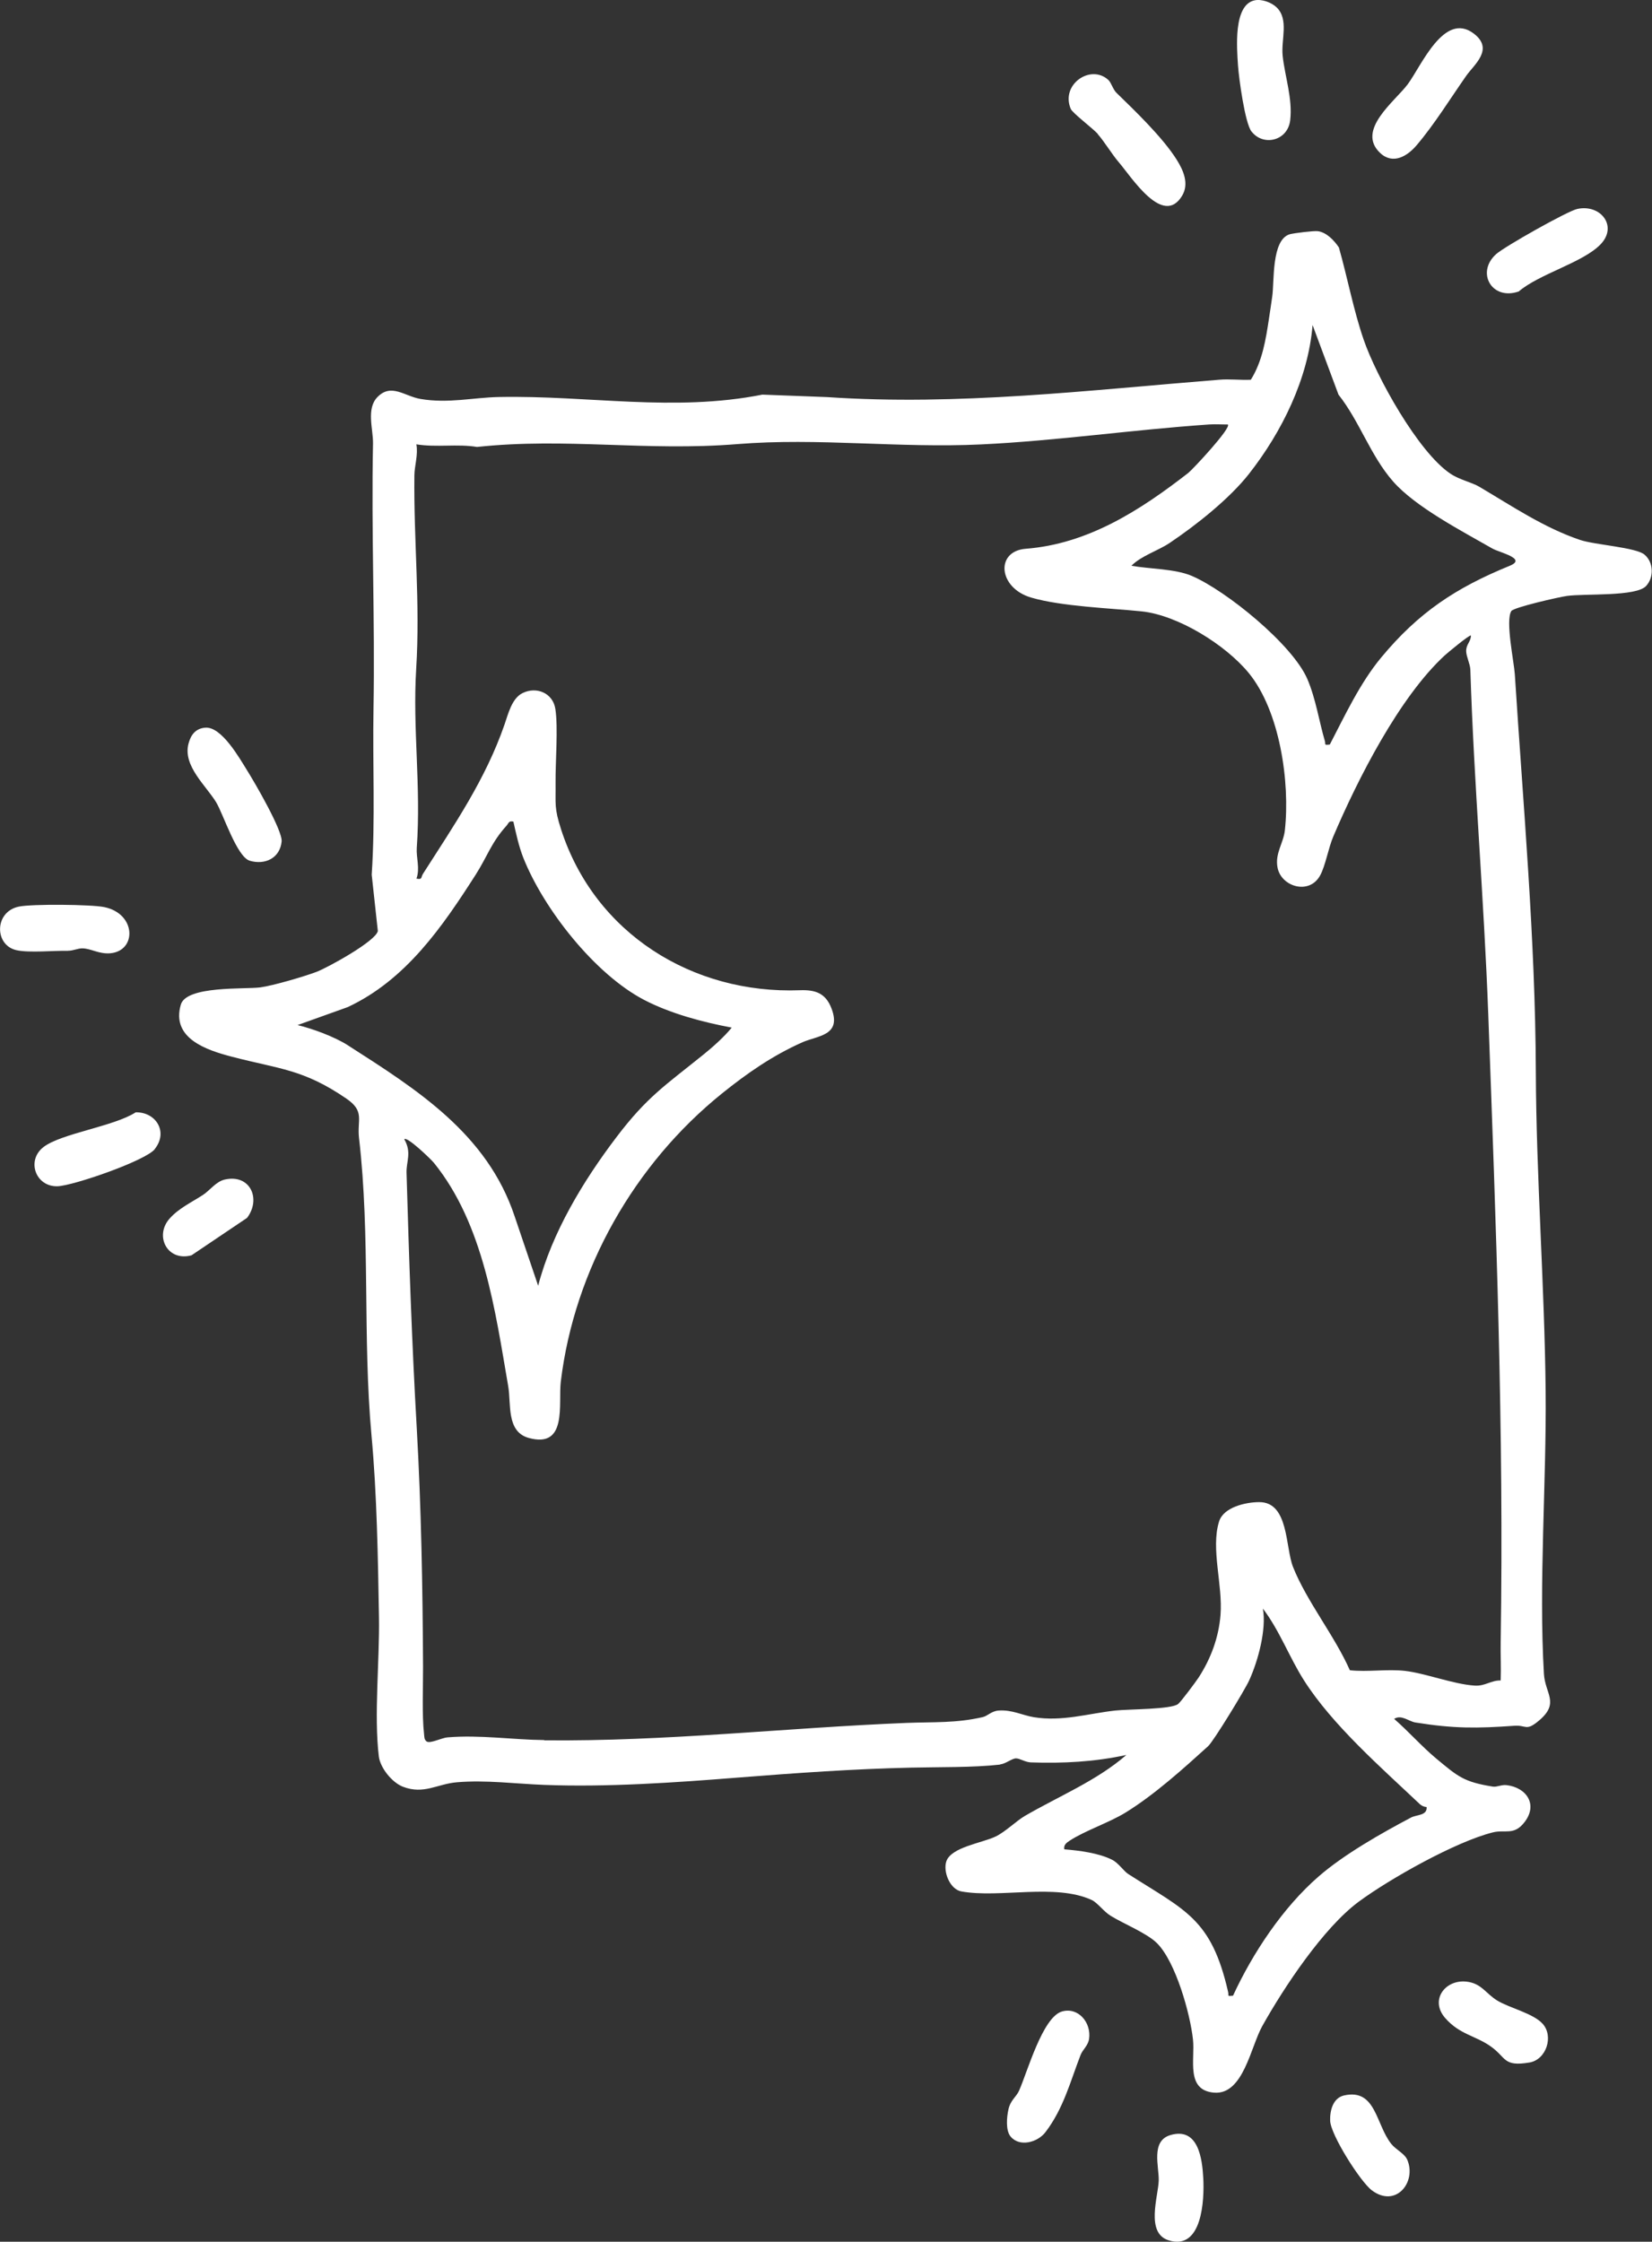 <svg viewBox="0 0 202.08 274.15" xmlns="http://www.w3.org/2000/svg" data-name="Layer 2" id="Layer_2">
  <rect x="0" y="0" width="202.08" height="274.15" fill="#333333" stroke="none"/>
  <defs>
    <style>
      .cls-1 {
        fill: #fff;
      }
    </style>
  </defs>
  <g data-name="Layer 1" id="Layer_1-2">
    <g>
      <path d="M122.37,215.77c.64-.07,1.41-.72,1.9-.73.47-.01,1.13.46,1.82.49,3.95.14,7.85-.07,11.69-.91-3.61,3.15-8.28,5.05-12.42,7.46-1.04.61-2.37,1.93-3.56,2.51-1.65.8-5.49,1.3-6.05,3.07-.4,1.28.47,3.4,1.85,3.65,4.7.85,11.49-1.01,15.95,1.05.69.32,1.46,1.41,2.31,1.93,1.56.97,4.49,2.14,5.71,3.39,2.25,2.3,4.01,8.54,4.36,11.73.27,2.45-.92,6.25,2.62,6.51,3.54.25,4.44-5.6,5.85-8.13,2.67-4.78,7.5-12.04,11.8-15.22,3.82-2.82,11.88-7.35,16.41-8.48,1.53-.38,2.59.43,3.89-1.27,1.65-2.15.22-4.23-2.22-4.51-.63-.07-1.17.26-1.67.18-3.56-.57-4.26-1.22-6.91-3.42-1.78-1.48-3.41-3.34-5.16-4.86.88-.57,1.79.31,2.6.44,4.69.75,7.5.73,12.11.4,1.48-.11,1.4.74,3.06-.68,2.49-2.13.69-3.25.55-5.67-.65-11.05.32-23.38.21-34.58-.13-12.98-1.15-26.14-1.2-39.11-.06-16.21-1.54-32.43-2.57-48.55-.1-1.53-1.17-6.55-.43-7.73.29-.46,5.86-1.72,6.8-1.85,2.21-.31,8.5.11,9.7-1.23.96-1.06.91-2.86-.19-3.81-1.05-.91-6.1-1.2-7.9-1.81-4.43-1.5-8.29-4.12-12.32-6.5-.95-.56-2.45-.86-3.55-1.61-3.93-2.64-9.05-11.85-10.61-16.41-1.23-3.58-1.98-7.59-3.02-11.25-.58-.86-1.52-1.86-2.59-1.99-.5-.06-2.94.24-3.43.38-2.24.68-1.87,5.76-2.13,7.58-.13.91-.26,1.83-.4,2.71-.39,2.59-.81,5.24-2.22,7.5-1.29.06-2.61-.11-3.89,0-16.01,1.28-31.88,3.21-47.97,2.12l-7.89-.3c-10.85,2.15-21.25.08-32.19.29-3.21.06-6.19.82-9.63.24-1.95-.33-3.57-1.96-5.26-.24-1.41,1.43-.52,3.94-.55,5.68-.22,10.83.25,21.64.06,32.43-.12,6.89.23,13.52-.22,20.31l.75,6.89c-.24,1.23-6.11,4.46-7.47,4.98-1.52.58-5.35,1.7-6.9,1.91-1.89.25-9.05-.23-9.73,2.11-1.2,4.12,3.13,5.56,6.25,6.37,5.82,1.52,8.73,1.51,14,5.12,2.3,1.57,1.29,2.59,1.55,4.83,1.4,12.01.42,24.37,1.53,36.42.66,7.17.78,14.82.91,22.19.09,5.19-.63,11.96-.02,17,.17,1.41,1.62,3.21,2.96,3.72,2.57.98,4.17-.35,6.6-.55,3.52-.3,7.22.19,10.63.32,7.7.3,16.04-.28,23.71-.89,7.05-.56,14.16-1.06,21.21-1.22,3.37-.08,7.65,0,10.86-.37ZM173.76,220.69c.19.18.48.28.75.3.09,1.06-1.22.92-1.9,1.28-3.65,1.93-8.22,4.52-11.31,7.21-4.36,3.78-8.07,9.37-10.47,14.58-.8.08-.49.02-.6-.45-2.05-8.98-5.21-9.94-12.22-14.43-.54-.34-1.2-1.36-1.97-1.74-1.63-.83-4.03-1.13-5.85-1.28-.1-.52.25-.79.63-1.04,1.88-1.24,4.86-2.22,6.87-3.46,3.55-2.19,7.09-5.39,10.09-8.11.67-.61,4.5-6.89,5.02-8.04,1.09-2.38,2.14-6.25,1.68-8.79,2.04,2.67,3.24,5.97,5.03,8.78,3.48,5.47,9.49,10.71,14.25,15.21ZM152.79,57.94c4.02-5.12,7.24-11.65,7.77-18.19l3.17,8.51c2.61,3.31,3.9,7.45,6.68,10.62,2.75,3.13,8.41,6.06,12.14,8.2.87.5,4.29,1.23,2.13,2.11-6.58,2.69-11.15,5.69-15.76,11.26-2.57,3.11-4.4,7.04-6.25,10.6-.78.09-.48,0-.61-.44-.71-2.43-1.11-5.17-2.14-7.57-1.82-4.23-9.91-10.79-14.11-12.6-2.05-.89-5.18-.85-7.41-1.25,1.2-1.22,3.22-1.82,4.66-2.78,3.24-2.17,7.34-5.42,9.74-8.48ZM42.57,127.84c-1.65-1.05-4.27-2.02-6.17-2.48l6.14-2.2c7.12-3.33,11.58-9.83,15.66-16.21,1.41-2.21,1.9-3.92,3.75-5.96.27-.3.27-.65.85-.51.32,1.43.67,3.05,1.21,4.41,2.5,6.3,8.76,14.25,14.78,17.39,3.23,1.68,7.16,2.72,10.72,3.39-.96,1.17-2.32,2.38-3.5,3.33-4.61,3.72-6.85,5.12-10.59,10.05-4.06,5.34-7.9,11.68-9.59,18.19l-2.88-8.5c-3.36-10.09-11.94-15.49-20.39-20.9ZM66.59,212.8c-3.88-.04-7.91-.66-11.84-.33-.8.07-2.14.81-2.58.49-.3-.25-.26-.58-.3-.92-.26-2.25-.11-5.8-.12-8.21-.05-9.77-.22-19.46-.77-29.15-.6-10.51-.95-20.83-1.25-31.26-.04-1.38.66-2.48-.28-4.1.35-.38,3.28,2.46,3.63,2.89,6.09,7.52,7.51,18.18,9.09,27.34.37,2.16-.25,5.53,2.5,6.3,4.8,1.33,3.6-4.2,3.93-6.89,1.66-13.72,9.01-26.61,19.71-35.23,3.03-2.44,6.15-4.62,9.83-6.26,1.87-.83,4.85-.79,3.57-4.15-.72-1.88-1.99-2.29-3.87-2.22-13.12.49-25.08-6.94-29.2-19.65-.87-2.7-.65-3.09-.68-5.67-.03-2.57.33-6.83-.03-9.1-.3-1.91-2.28-2.77-4.01-1.92-1.32.65-1.76,2.57-2.21,3.86-2.33,6.72-6.14,12.25-9.98,18.26-.25.39-.03.73-.79.57.46-1.24-.04-2.55.04-3.75.54-7.59-.52-14.57-.07-21.9.5-8.11-.31-15.58-.22-23.67.01-1.14.48-2.54.24-3.79,2.49.4,4.99-.08,7.42.32,10.96-1.17,20.7.56,31.86-.35,9.9-.8,19.77.52,29.79.04,9.3-.44,18.62-1.81,27.92-2.44.76-.05,1.52.01,2.27,0,.5.37-4.29,5.5-4.84,5.93-5.87,4.56-12.25,8.68-19.87,9.27-3.75.29-3.38,4.79.66,5.97,3.72,1.09,9.66,1.29,13.54,1.69,4.4.47,10.21,4.06,13.06,7.52,3.82,4.65,5.08,13.37,4.43,19.25-.17,1.58-1.22,2.8-.9,4.54.43,2.36,3.88,3.41,5.21.99.65-1.17,1.01-3.36,1.61-4.76,2.98-7,8.07-17.04,13.65-22.17.29-.27,3.06-2.57,3.19-2.42,0,.77-.6,1.06-.58,1.93.02.68.49,1.56.51,2.25.44,13.99,1.67,28.02,2.19,42.13.94,25.57,1.93,51.12,1.52,76.78-.03,1.57.06,3.14,0,4.7-1.2-.02-1.91.71-3.16.63-2.56-.15-6.04-1.51-8.54-1.8-2.16-.25-4.56.16-6.75-.08-1.85-4.2-5.29-8.44-6.95-12.63-.96-2.42-.5-7.94-4.14-7.93-1.6,0-4.37.6-4.91,2.38-1.03,3.34.47,7.72.18,11.41-.22,2.77-1.18,5.34-2.67,7.65-.35.53-2.16,2.97-2.52,3.25-.83.67-6.06.62-7.7.8-3.32.37-6.5,1.38-9.96.81-1.39-.23-2.65-.93-4.3-.81-.87.06-1.33.66-1.93.8-3.3.76-6.01.58-9.31.71-14.87.6-29.31,2.28-44.35,2.13Z" class="cls-1"></path>
      <path d="M134.28,16.4c.81.91,1.78,2.53,2.6,3.47,1.55,1.81,5.4,7.92,7.72,4.07.88-1.46.17-3.1-.68-4.44-1.68-2.67-5.07-5.94-7.34-8.14-.44-.42-.63-1.23-1-1.58-2.16-1.99-5.87.54-4.6,3.54.22.51,2.72,2.4,3.31,3.06Z" class="cls-1"></path>
      <path d="M173.3,17.75c2.19-2.58,4.12-5.72,6.07-8.5.95-1.35,3.43-3.24.9-5.15-3.62-2.74-6.4,3.95-8.06,6.19-1.54,2.08-6.38,5.62-3.37,8.43,1.56,1.45,3.32.38,4.46-.97Z" class="cls-1"></path>
      <path d="M30.54,105.26c1.9.56,3.71-.33,3.91-2.35.13-1.33-3.27-7.17-4.17-8.61-.98-1.57-3.17-5.48-5.18-5.31-1.19.1-1.76.89-2.04,1.95-.73,2.72,2.18,5.17,3.39,7.19.88,1.47,2.53,6.67,4.1,7.13Z" class="cls-1"></path>
      <path d="M153.1,16.09c1.45,1.85,4.42,1.13,4.72-1.37.32-2.63-.65-5.37-.92-7.9-.21-1.97.8-4.44-.75-5.93-.63-.6-1.81-1.03-2.67-.85-2.64.54-2.18,5.89-2.04,7.99.11,1.58.85,7.03,1.65,8.06Z" class="cls-1"></path>
      <path d="M129.88,246c-2.35.71-4.2,7.37-5.22,9.67-.35.79-1.06,1.15-1.31,2.33-.2.91-.35,2.52.26,3.27,1.08,1.34,3.32.75,4.29-.54,2.19-2.88,3.01-6.13,4.27-9.39.27-.71.92-1.14,1.05-1.99.3-2-1.34-3.95-3.34-3.35Z" class="cls-1"></path>
      <path d="M18.93,140.52c1.68-2.1.14-4.54-2.33-4.49-2.65,1.72-9.11,2.58-11.27,4.24-2.16,1.66-.95,4.91,1.73,4.8,1.95-.08,10.74-3.12,11.88-4.54Z" class="cls-1"></path>
      <path d="M185.76,35.66c2.52-2.17,7.85-3.53,10.02-5.77,2.15-2.22.03-4.95-2.83-4.34-1.21.26-8.9,4.6-9.94,5.53-2.5,2.25-.51,5.7,2.75,4.57Z" class="cls-1"></path>
      <path d="M8.33,116.27c.62.01,1.2-.31,1.78-.29,1.05.03,2,.71,3.37.6,3.27-.28,3.21-4.85-.74-5.65-1.63-.33-8.83-.39-10.42-.06-3.03.61-3.03,4.72-.31,5.33,1.55.35,4.55.04,6.32.08Z" class="cls-1"></path>
      <path d="M188.69,247.48c-1.15-1.26-4.05-1.92-5.53-2.82-1.41-.85-1.93-2.12-3.78-2.32-2.62-.28-4.51,2.26-2.6,4.45,1.78,2.04,3.71,2.14,5.61,3.5,1.9,1.36,1.48,2.48,4.71,1.94,2.05-.35,2.99-3.22,1.59-4.75Z" class="cls-1"></path>
      <path d="M170.19,262.19c-1.91-2.39-1.87-6.81-5.78-5.93-1.36.31-1.74,1.85-1.7,3.09.05,1.71,3.7,7.48,5.12,8.53,2.92,2.16,5.45-1,4.33-3.72-.33-.8-1.38-1.24-1.97-1.97Z" class="cls-1"></path>
      <path d="M142.93,273.97c4.16,1.32,4.4-5.03,4.26-7.6-.13-2.34-.59-6.28-4.03-5.26-2.42.72-1.37,3.86-1.42,5.57-.06,1.93-1.63,6.39,1.19,7.29Z" class="cls-1"></path>
      <path d="M23.42,153.52l6.8-4.58c1.75-2.31.4-5.39-2.72-4.69-1.07.24-1.82,1.32-2.67,1.88-1.34.88-2.96,1.62-4.09,2.9-1.88,2.13-.26,5.28,2.67,4.49Z" class="cls-1"></path>
    </g>
  </g>
</svg>